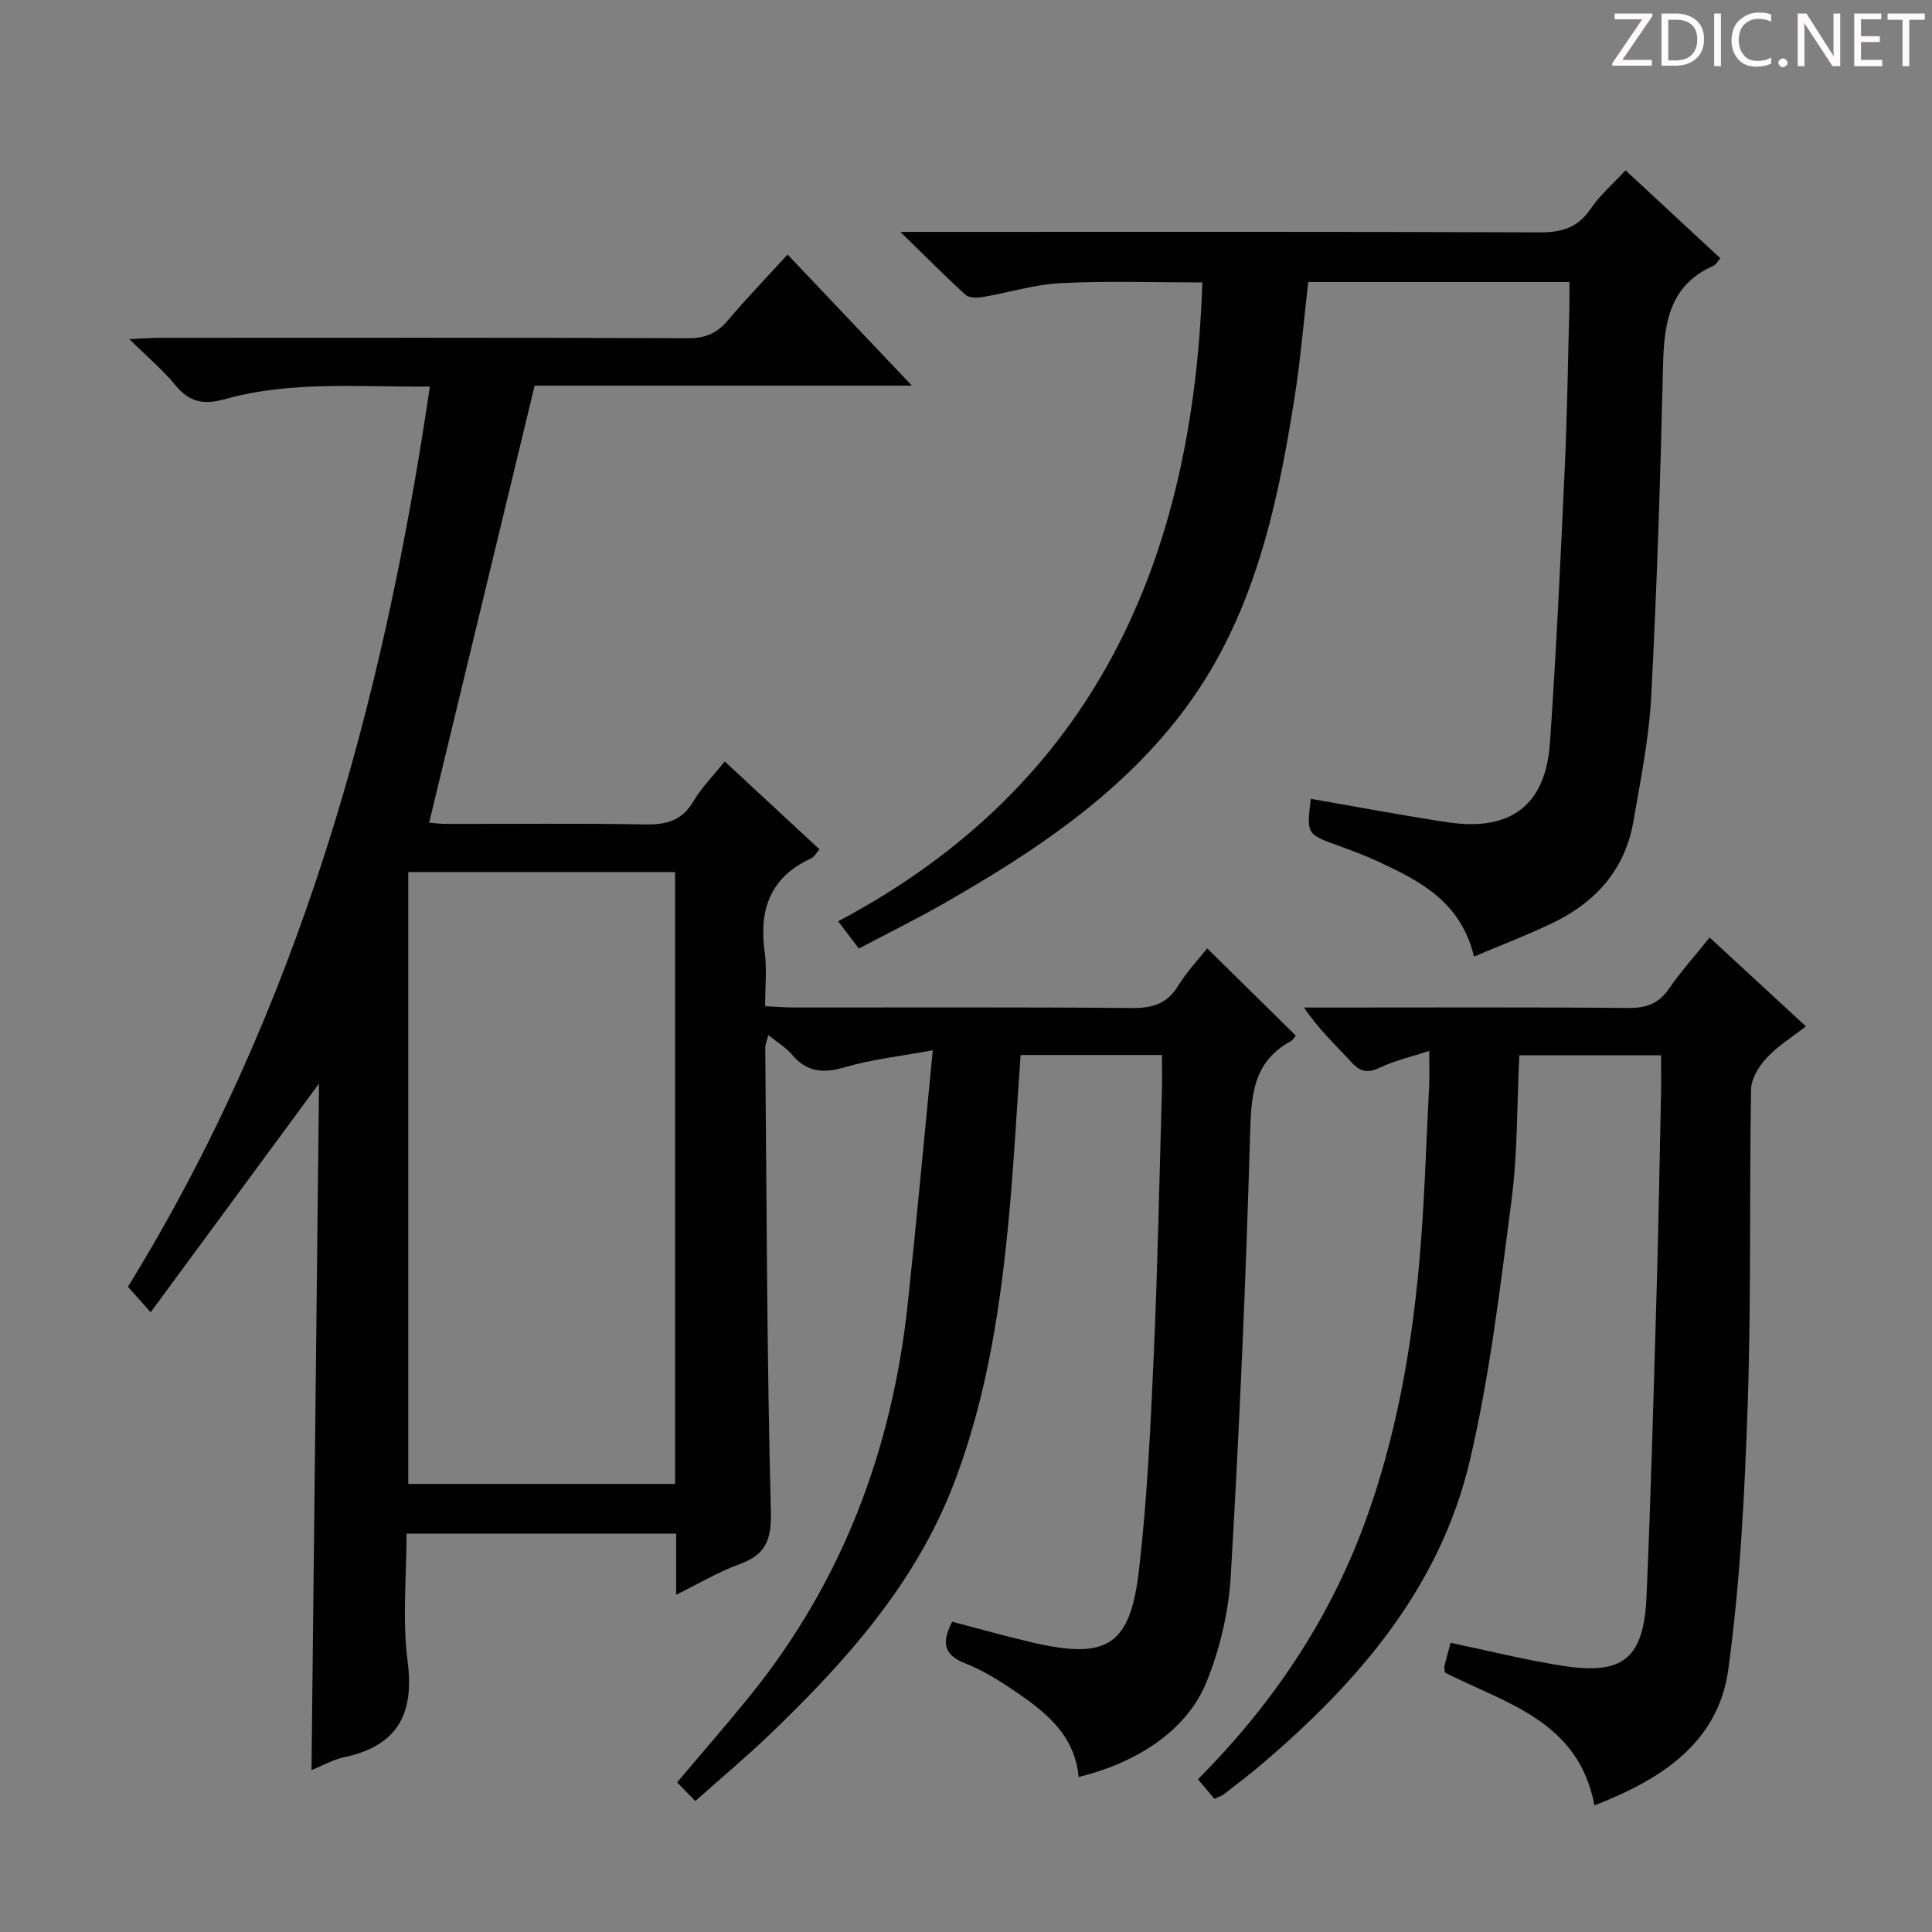 <svg enable-background="new 0 0 400 400" viewBox="0 0 400 400" xmlns="http://www.w3.org/2000/svg"><rect x="0" y="0" width="400" height="400" fill="#808080" stroke="none"/><g fill="#fcfafa"><path d="m342.2 3.2-6.3 9.2h6.1v1.2h-8.2v-.5l6.2-9.1h-5.7v-1.2h7.8v.4z"/><path d="m344 13.7v-10.9h3.1c1.6 0 3 .5 4.1 1.4 1.1 1 1.6 2.2 1.6 3.9s-.5 3-1.6 4-2.5 1.5-4.2 1.5h-3zm1.4-9.6v8.4h1.6c1.4 0 2.5-.4 3.2-1.1.8-.8 1.2-1.8 1.2-3.2s-.4-2.4-1.2-3.1-1.8-1-3.1-1z"/><path d="m356.3 2.8v10.9h-1.4v-10.9z"/><path d="m366.6 13.2c-.8.4-1.8.6-3 .6-1.6 0-2.8-.5-3.7-1.5s-1.4-2.3-1.4-3.9c0-1.7.5-3.2 1.6-4.2s2.4-1.6 4-1.6c1 0 1.9.1 2.6.4v1.5c-.8-.4-1.6-.6-2.6-.6-1.2 0-2.2.4-3 1.2s-1.1 1.9-1.1 3.3c0 1.3.4 2.3 1.1 3.1s1.6 1.1 2.8 1.1c1.1 0 2-.2 2.8-.7v1.3z"/><path d="m368.2 13c0-.3.1-.5.3-.6.2-.2.4-.3.6-.3.3 0 .5.1.7.3s.3.4.3.6-.1.5-.3.6c-.2.2-.4.3-.7.3s-.5-.1-.6-.3c-.2-.2-.3-.4-.3-.6z"/><path d="m381.1 13.7h-1.7l-5.5-8.4c-.2-.2-.3-.5-.4-.7 0 .2.1.8.1 1.5v7.6h-1.4v-10.9h1.8l5.3 8.3c.3.4.4.6.4.8 0-.3-.1-.8-.1-1.6v-7.5h1.4v10.9z"/><path d="m389.7 13.7h-5.8v-10.9h5.6v1.2h-4.2v3.5h3.9v1.2h-3.9v3.7h4.4z"/><path d="m398.4 4.1h-3.1v9.6h-1.4v-9.6h-3.1v-1.3h7.7v1.3z"/></g><path d="m143.96 372.88c-1.52-1.55-2.54-2.61-3.77-3.86 5.1-6.05 10.08-11.75 14.85-17.63 19.34-23.8 29.68-51.26 32.91-81.55 1.81-16.97 3.36-33.97 5.17-52.39-6.88 1.27-12.62 1.87-18.06 3.47-4.48 1.32-7.93 1.17-11.06-2.54-1.25-1.48-3.02-2.53-4.92-4.08-.29 1.16-.65 1.89-.64 2.62.29 31.98.33 63.96 1.16 95.92.16 5.99-1.05 9.04-6.54 11.03-4.31 1.56-8.31 3.97-13.07 6.31 0-4.53 0-8.43 0-12.66-18.69 0-36.91 0-55.82 0 0 8.91-.9 17.8.22 26.42 1.45 11.11-2.21 17.55-13.2 19.89-2.23.48-4.3 1.68-6.7 2.65.52-47.6 1.04-94.88 1.56-142.14-11.54 15.68-22.87 31.06-34.86 47.35-2.25-2.53-3.41-3.83-4.7-5.28 35.26-57.26 52.78-120.2 62.51-186.38-14.43.16-28.61-1.26-42.43 2.61-4.4 1.23-7.35.65-10.25-2.89-2.6-3.17-5.8-5.85-9.55-9.54 2.84-.13 4.57-.27 6.3-.27 36.5-.01 72.99-.06 109.49.08 3.53.01 5.89-1.05 8.11-3.66 3.85-4.55 7.99-8.85 12.39-13.66 8.54 9.01 16.82 17.73 25.74 27.14-26.98 0-52.9 0-78.11 0-7.32 30.31-14.53 60.18-21.84 90.49.34.02 2.06.25 3.78.25 13.67.03 27.33-.14 40.99.11 4.37.08 7.6-.8 9.95-4.8 1.66-2.83 4.06-5.22 6.48-8.24 6.56 6.09 12.96 12.02 19.62 18.2-.69.77-1.09 1.58-1.73 1.87-8.53 3.89-10.85 10.68-9.61 19.48.48 3.42.08 6.97.08 11.12 2.19.1 4.11.27 6.02.27 23.33.02 46.66-.1 69.99.11 4.26.04 7.24-.92 9.53-4.65 1.8-2.93 4.23-5.48 5.99-7.7 6.18 6.08 12.18 12 18.34 18.06-.21.24-.54.9-1.06 1.18-7.91 4.3-8.18 11.4-8.41 19.42-.87 30.42-2.21 60.83-3.99 91.22-.44 7.47-2.24 15.19-5.07 22.12-4.03 9.85-14.21 16.57-26.44 19.56-.79-9.01-7.26-13.78-13.94-18.28-3.02-2.04-6.23-3.95-9.61-5.28-4.45-1.75-4.8-4.4-2.62-8.59 5.52 1.44 11.03 3.01 16.61 4.3 15.44 3.58 20.24.72 22.06-14.98 1.71-14.67 2.38-29.48 3.05-44.25.82-18.28 1.17-36.58 1.7-54.87.07-2.44.01-4.89.01-7.53-10.12 0-19.54 0-29.27 0-.76 10.8-1.32 21.39-2.27 31.94-1.74 19.37-4.56 38.6-11.57 56.85-7.94 20.68-22.38 36.81-38.09 51.88-4.77 4.59-9.88 8.85-15.41 13.78zm-4.19-192.33c-18.72 0-36.94 0-55.24 0v126.68h55.24c0-42.33 0-84.29 0-126.68z" fill="#010102"/><path d="m305.18 198.05c-2.76-11.36-11.11-15.59-19.63-19.58-2.7-1.27-5.51-2.32-8.32-3.33-6.71-2.42-6.72-2.38-5.85-9.75 9.42 1.63 18.81 3.41 28.26 4.84 13.07 1.99 20.37-3.46 21.26-16.43 1.31-18.9 2.19-37.83 3.06-56.76.51-11.13.66-22.28.96-33.42.04-1.64.01-3.27.01-5.23-18.16 0-35.91 0-54.07 0-.92 7.91-1.58 15.98-2.84 23.96-3.69 23.43-8.74 46.44-23.72 65.79-13.1 16.92-30.59 28.45-48.87 38.9-5.74 3.28-11.68 6.21-17.62 9.35-1.43-1.89-2.61-3.44-4.28-5.65 53.05-28.08 73.5-74.71 75.4-132.26-9.87 0-19.62-.34-29.33.14-5.41.27-10.75 1.97-16.15 2.88-1.15.19-2.82.19-3.56-.48-4.25-3.86-8.29-7.95-13.48-13.01h6.92c41.82 0 83.63-.07 125.45.1 4.58.02 7.88-.96 10.53-4.86 1.94-2.85 4.64-5.17 7.24-7.99 6.6 6.12 13.04 12.1 19.62 18.21-.54.62-.86 1.31-1.39 1.54-9.23 4.07-10.26 11.98-10.47 20.8-.53 22.78-1.25 45.57-2.44 68.32-.46 8.73-2.21 17.42-3.72 26.07-1.71 9.75-7.67 16.47-16.37 20.73-5.16 2.52-10.58 4.56-16.6 7.12z" fill="#010102"/><path d="m251.45 372.44c-1.04-1.22-2.17-2.56-3.43-4.05 15.19-15.27 26.98-32.64 34.43-52.79 6.44-17.42 9.7-35.56 11.37-53.96 1.11-12.25 1.43-24.57 2.07-36.85.1-1.97.01-3.96.01-7.21-3.8 1.25-7.11 1.99-10.08 3.41-2.53 1.22-4.11 1.03-6.02-1.06-3.22-3.53-6.76-6.77-9.82-11.33h5.16c20.67 0 41.33-.1 62 .09 3.71.03 6.26-.89 8.39-3.97 2.44-3.54 5.34-6.76 8.43-10.62 6.65 6.13 13.08 12.06 19.93 18.39-2.89 2.26-5.84 4.08-8.12 6.53-1.6 1.72-3.19 4.28-3.23 6.49-.37 21.66.04 43.33-.69 64.98-.62 18.41-1.53 36.91-4.02 55.13-2.09 15.28-13.96 22.81-27.72 28.17-3.28-17.57-18.47-21.14-30.93-27.49-.08-.63-.21-.99-.14-1.29.39-1.59.83-3.18 1.29-4.88 7.84 1.63 15.54 3.58 23.35 4.78 12.45 1.91 16.66-1.57 17.22-14.45.91-21.11 1.47-42.23 2.09-63.36.4-13.64.62-27.29.91-40.93.05-2.46.01-4.92.01-7.68-10.02 0-19.58 0-29.35 0-.5 10.19-.34 20.21-1.62 30.03-2.36 18.09-4.48 36.32-8.66 54.02-6.18 26.14-23.03 45.69-43.05 62.71-2.53 2.15-5.19 4.17-7.81 6.22-.39.29-.88.44-1.97.97z" fill="#010102"/></svg>